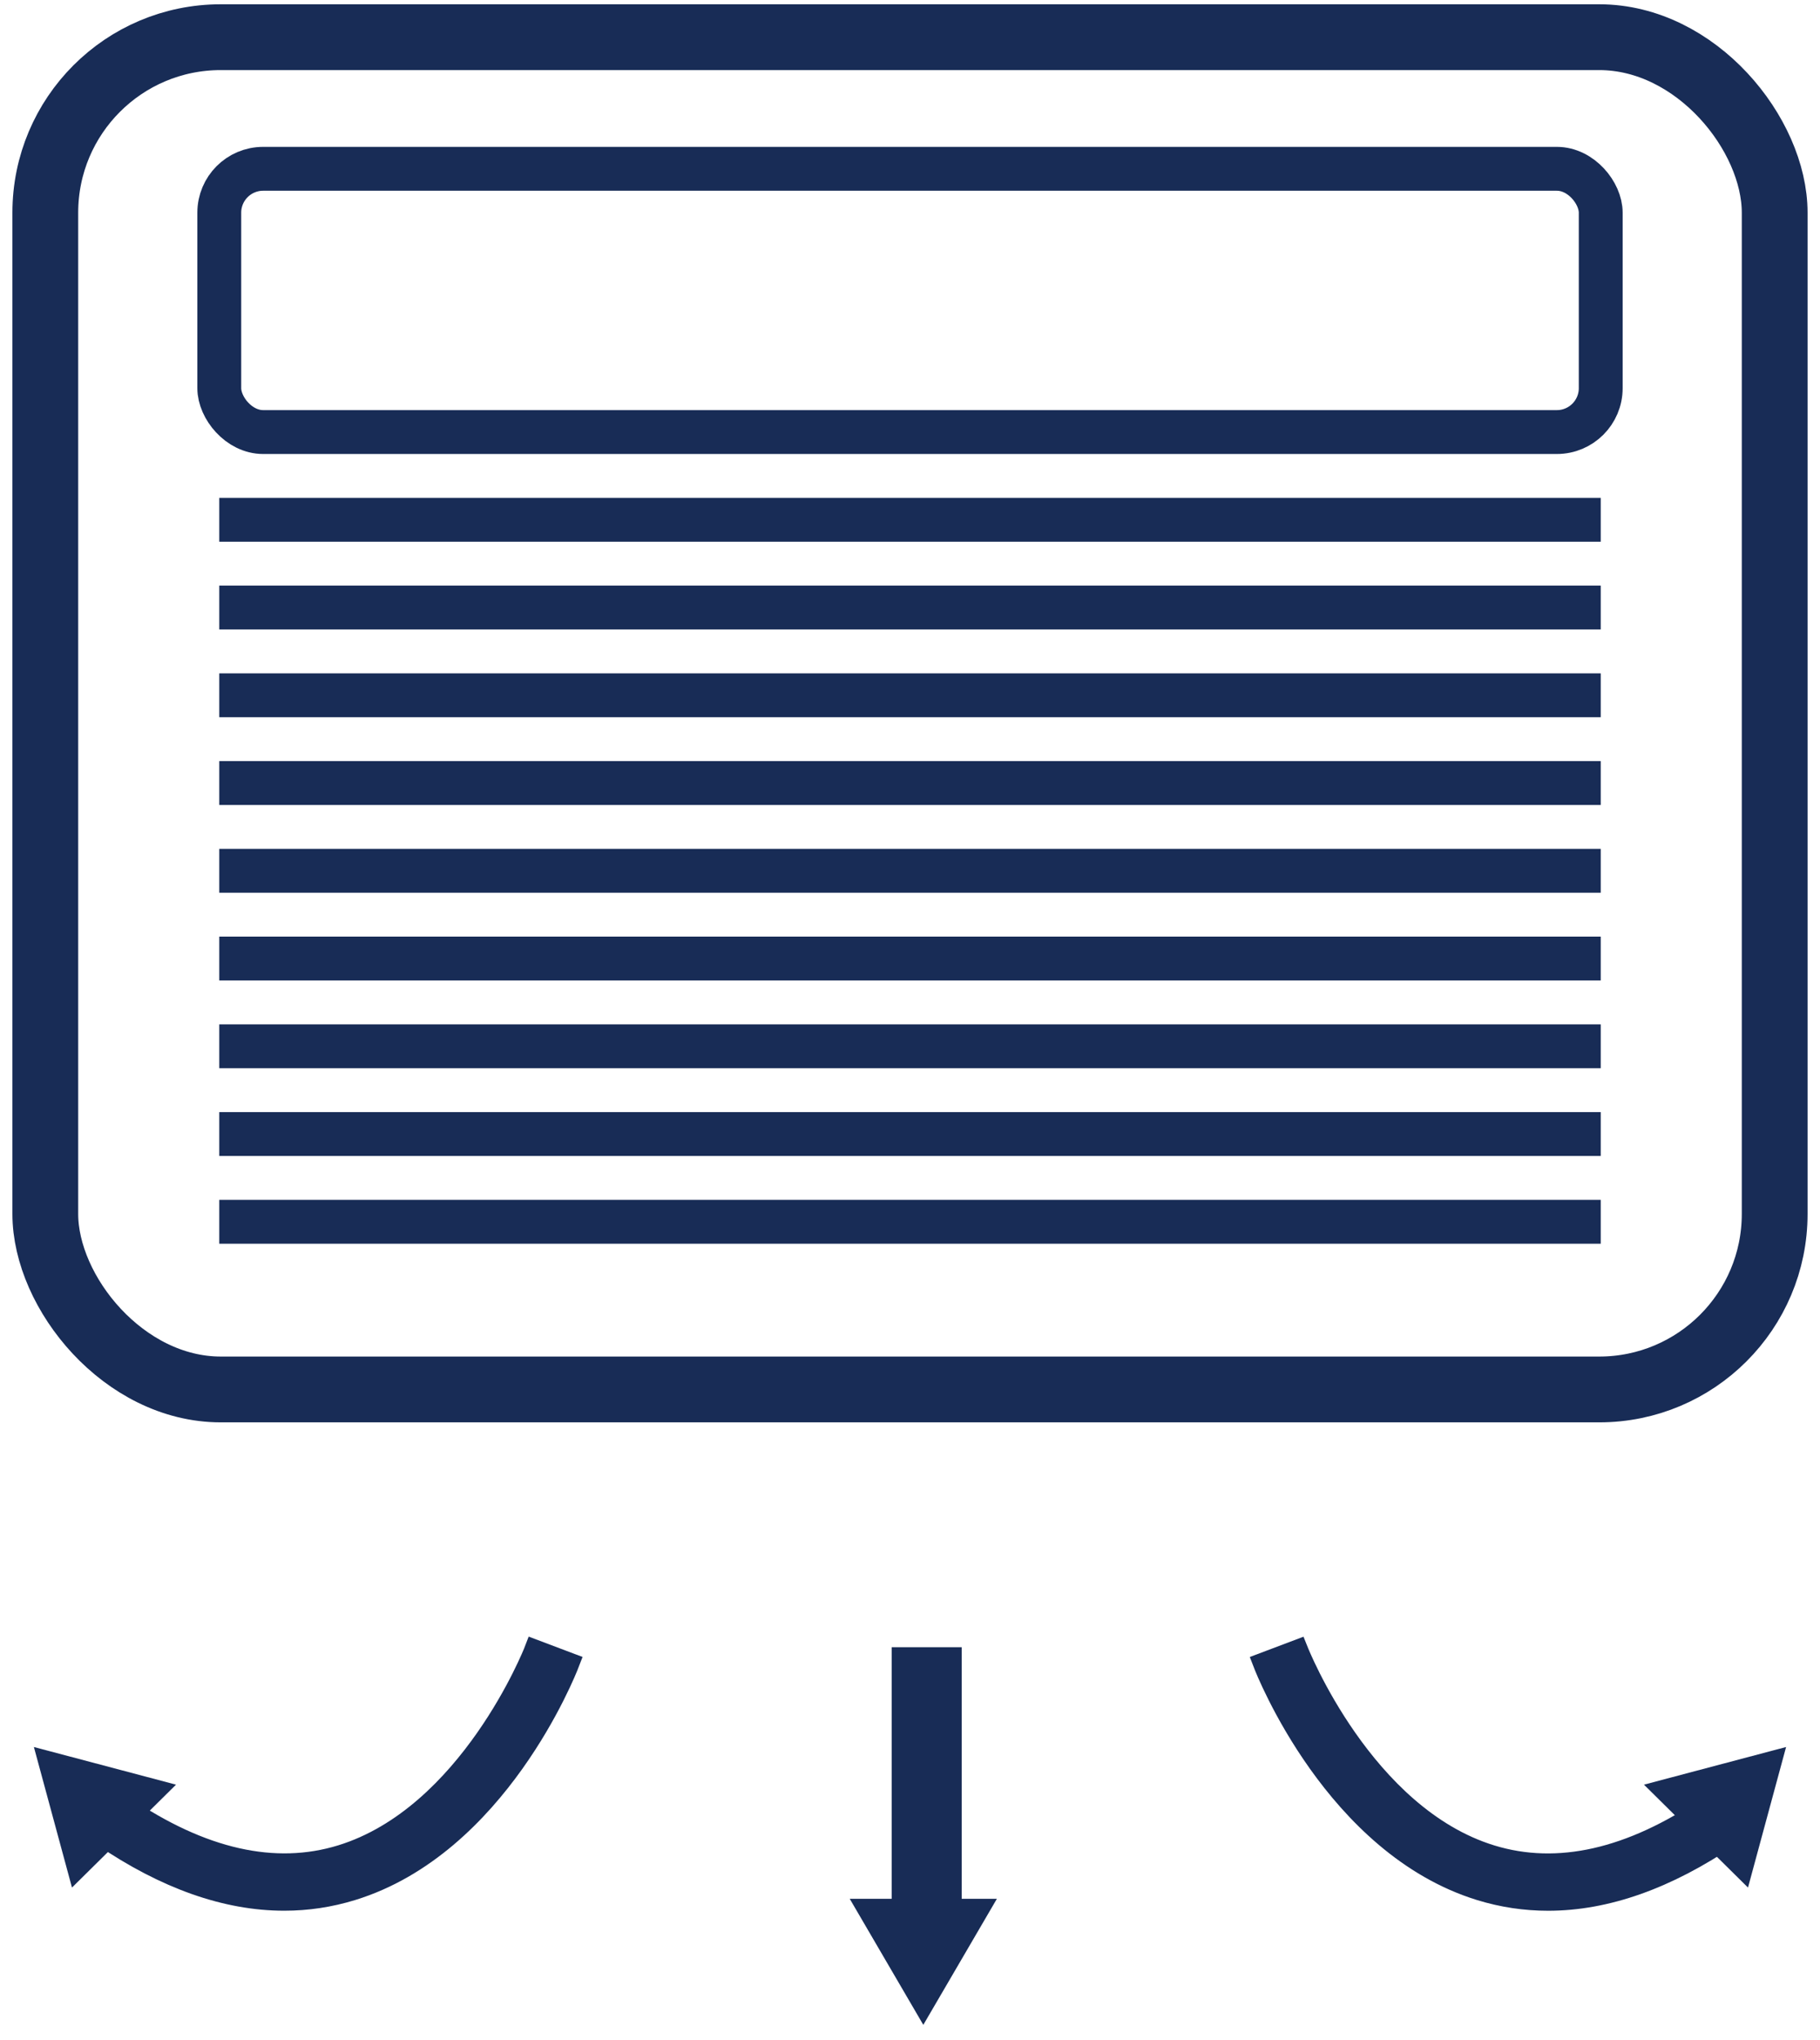 <svg width="83" height="93" viewBox="0 0 83 93" fill="none" xmlns="http://www.w3.org/2000/svg">
<rect x="2.066" y="1.695" width="78.867" height="61.643" rx="8" stroke="#182C56" stroke-width="3"/>
<rect x="10" y="7.695" width="63" height="12" rx="2" stroke="#182C56" stroke-width="2"/>
<line x1="10" y1="23.695" x2="73" y2="23.695" stroke="#182C56" stroke-width="2"/>
<line x1="10" y1="35.695" x2="73" y2="35.695" stroke="#182C56" stroke-width="2"/>
<line x1="10" y1="47.695" x2="73" y2="47.695" stroke="#182C56" stroke-width="2"/>
<line x1="10" y1="27.695" x2="73" y2="27.695" stroke="#182C56" stroke-width="2"/>
<line x1="10" y1="39.695" x2="73" y2="39.695" stroke="#182C56" stroke-width="2"/>
<line x1="10" y1="51.695" x2="73" y2="51.695" stroke="#182C56" stroke-width="2"/>
<line x1="10" y1="31.695" x2="73" y2="31.695" stroke="#182C56" stroke-width="2"/>
<line x1="10" y1="43.695" x2="73" y2="43.695" stroke="#182C56" stroke-width="2"/>
<line x1="10" y1="55.695" x2="73" y2="55.695" stroke="#182C56" stroke-width="2"/>
<path d="M12.963 86.6C10.323 86.6 7.556 85.623 4.699 83.679L5.622 82.353C9.184 84.778 12.53 85.532 15.566 84.599C21.426 82.796 24.37 75.324 24.399 75.248L25.92 75.822C25.79 76.159 22.657 84.103 16.05 86.135C15.043 86.445 14.013 86.6 12.963 86.6Z" fill="#182C56" stroke="#182C56"/>
<path d="M70.601 86.602C69.551 86.602 68.521 86.447 67.514 86.138C60.907 84.105 57.774 76.161 57.644 75.824L59.164 75.25C59.194 75.325 62.154 82.808 68.004 84.603C71.038 85.534 74.382 84.778 77.941 82.355L78.865 83.681C76.008 85.625 73.24 86.602 70.601 86.602Z" fill="#182C56" stroke="#182C56"/>
<path d="M7.898 81.388L1.64 79.731L3.317 85.917L7.898 81.388Z" fill="#182C56" stroke="#182C56" stroke-width="0.133"/>
<path d="M38.868 86.624L42.107 92.171L45.346 86.624H38.868Z" fill="#182C56" stroke="#182C56" stroke-width="0.133"/>
<path d="M79.682 85.917L81.359 79.731L75.102 81.388L79.682 85.917Z" fill="#182C56" stroke="#182C56" stroke-width="0.133"/>
<rect x="41.164" y="75.588" width="2.193" height="10.975" fill="#182C56" stroke="#182C56"/>
</svg>
